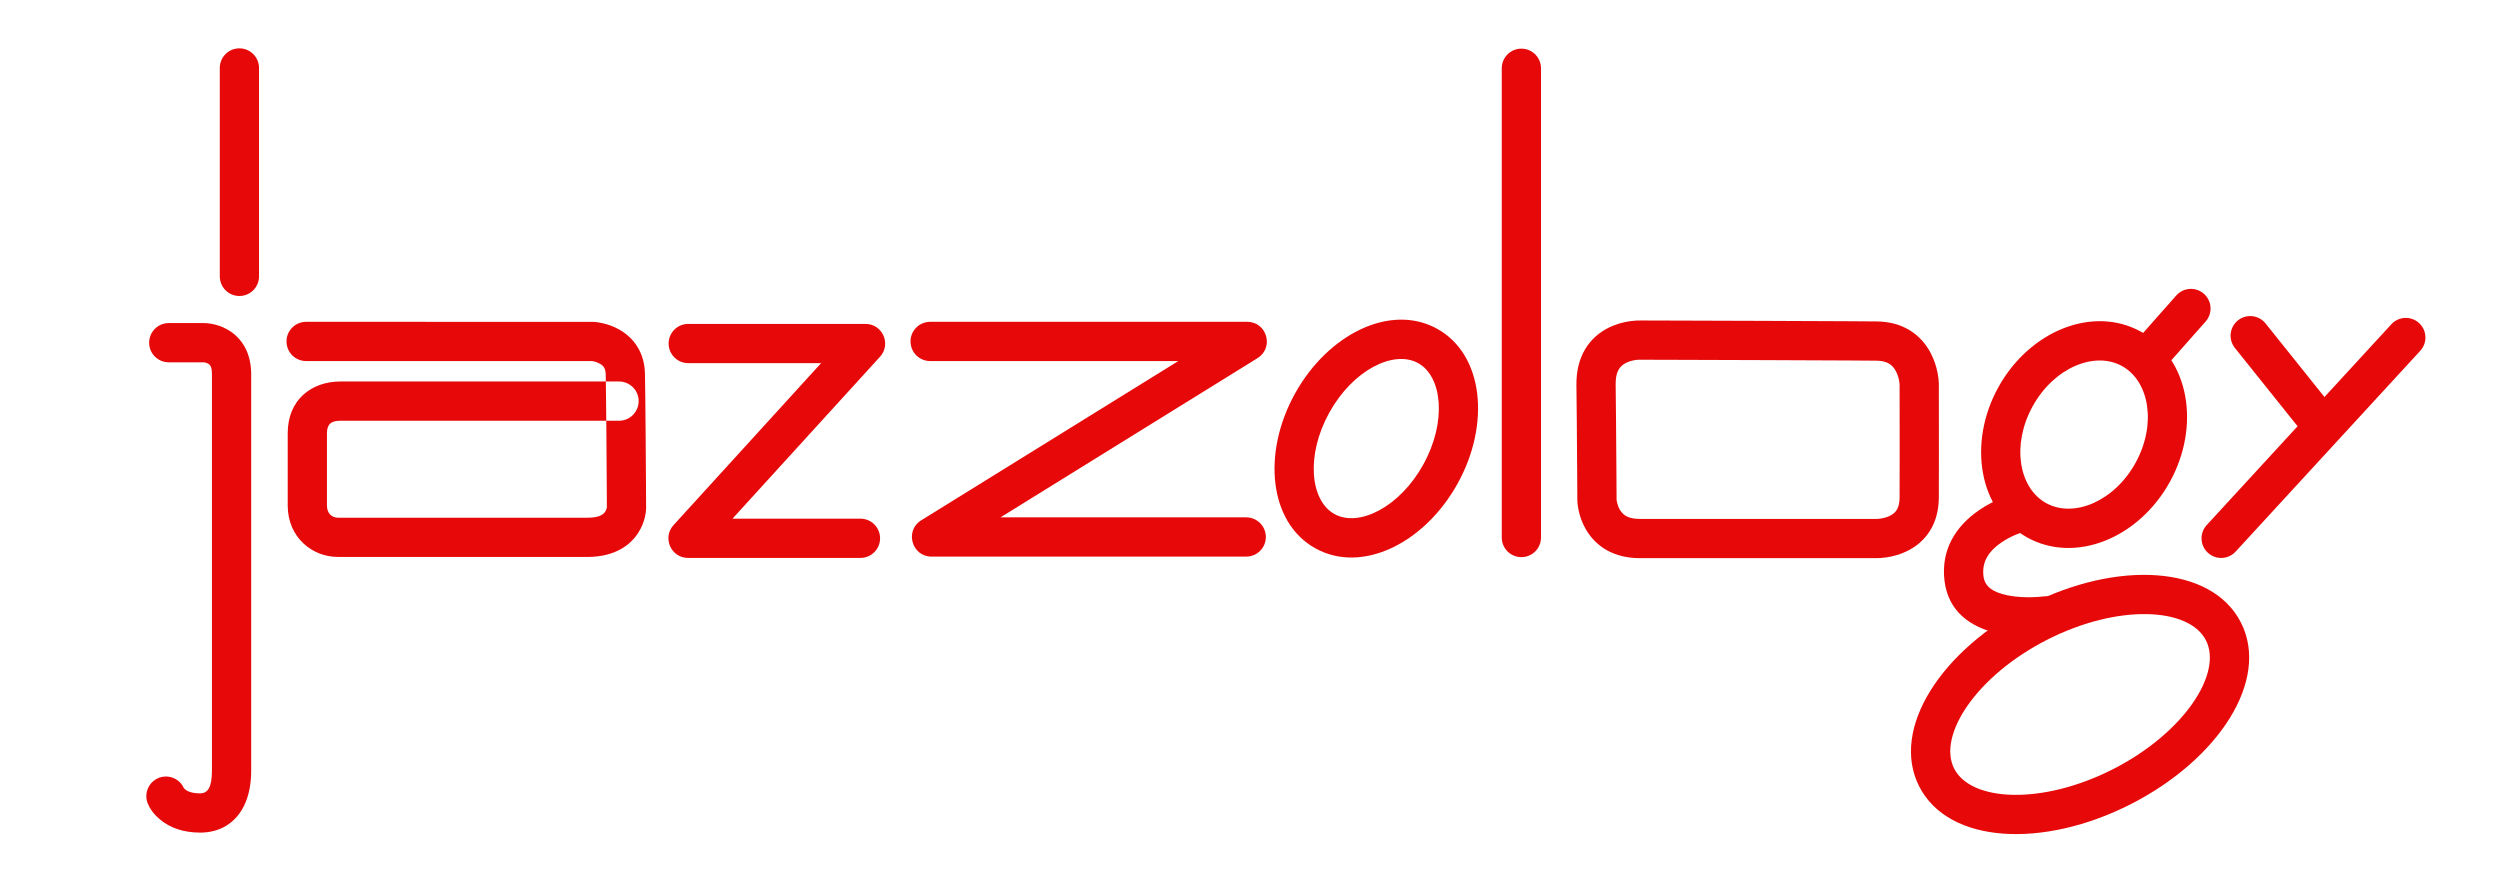 <?xml version="1.0" encoding="UTF-8"?> <svg xmlns="http://www.w3.org/2000/svg" xmlns:xlink="http://www.w3.org/1999/xlink" width="637px" height="223px" viewBox="0 0 637 223"> <!-- Generator: Sketch 41 (35326) - http://www.bohemiancoding.com/sketch --> <title>jazzology-red-fin</title> <desc>Created with Sketch.</desc> <defs></defs> <g id="Page-1" stroke="none" stroke-width="1" fill="none" fill-rule="evenodd"> <g id="jazzology-red-fin" fill="#E70909"> <g id="Group-3" transform="translate(37, 12)"> <path d="M3.429,186.216 C0.865,187.241 -0.383,190.151 0.642,192.715 C1.148,193.98 2.154,195.477 3.841,196.865 C6.375,198.949 9.79,200.148 14,200.148 C19.125,200.148 22.968,197.645 25.078,193.511 C26.472,190.78 27,187.666 27,184.349 L27,83.319 C27,78.02 24.722,74.116 20.981,71.978 C19.697,71.244 18.36,70.786 17.029,70.532 C16.205,70.375 15.515,70.319 15,70.319 L6,70.319 C3.239,70.319 1,72.557 1,75.319 C1,78.08 3.239,80.319 6,80.319 L15,80.319 C14.923,80.319 14.998,80.325 15.158,80.355 C15.468,80.414 15.772,80.519 16.019,80.66 C16.653,81.022 17,81.617 17,83.319 L17,184.349 C17,188.352 16.083,190.148 14,190.148 C12.085,190.148 10.92,189.739 10.194,189.142 C10.017,188.996 9.894,188.86 9.818,188.749 C8.707,186.357 5.907,185.225 3.429,186.216 Z" id="Path"></path> <path d="M29,58.42 L29,5.319 C29,2.557 26.761,0.319 24,0.319 C21.239,0.319 19,2.557 19,5.319 L19,58.42 C19,61.182 21.239,63.42 24,63.42 C26.761,63.42 29,61.182 29,58.42 Z" id="Path-2"></path> </g> <path d="M152.787,92.64 C153.823,93.201 154.306,93.914 154.337,95.439 C154.347,95.946 154.358,96.536 154.368,97.204 C154.406,99.598 154.443,102.998 154.48,107.204 C154.491,108.501 154.503,109.874 154.514,111.318 C154.545,115.288 154.574,119.541 154.599,123.795 C154.608,125.284 154.616,126.666 154.623,127.907 C154.626,128.598 154.626,128.598 154.629,129.059 C154.629,129.178 154.63,129.255 154.63,129.308 C154.517,129.779 154.386,130.099 154.196,130.379 C153.576,131.298 152.355,131.911 149.667,131.911 L86.146,131.911 C84.606,131.911 83.326,130.863 83.308,128.875 C83.308,124.165 83.308,121.347 83.308,116.415 L83.308,116.07 C83.309,113.438 83.309,112.158 83.309,110.389 C83.309,108.045 84.42,107.204 86.745,107.204 L99.909,107.204 L153.061,107.204 L154.48,107.204 L157.726,107.204 C160.487,107.204 162.726,104.966 162.726,102.204 C162.726,99.443 160.487,97.204 157.726,97.204 L154.368,97.204 L153.061,97.204 L86.745,97.204 C79.407,97.204 73.309,101.82 73.309,110.389 C73.309,112.158 73.309,113.438 73.308,116.069 L73.308,116.414 C73.308,121.347 73.308,124.165 73.309,128.919 C73.377,136.903 79.491,141.911 86.146,141.911 L149.667,141.911 C155.594,141.911 159.955,139.723 162.486,135.972 C163.399,134.619 163.988,133.187 164.325,131.754 C164.538,130.853 164.621,130.092 164.63,129.52 C164.63,129.344 164.63,129.344 164.629,129.006 C164.626,128.545 164.626,128.545 164.622,127.852 C164.616,126.61 164.608,125.226 164.599,123.735 C164.573,119.476 164.545,115.216 164.514,111.24 C164.455,103.76 164.395,98.174 164.335,95.234 C164.225,89.917 161.603,86.042 157.55,83.847 C156.188,83.109 154.773,82.618 153.364,82.312 C152.499,82.125 151.784,82.036 151.274,82.008 C151.182,82.003 78,82 78,82 C75.239,82 73,84.239 73,87 C73,89.761 75.239,92 78,92 L150.817,92 C151.228,92.043 152.047,92.239 152.787,92.64 Z" id="Path-3"></path> <path d="M171.623,133.791 C168.698,137.002 170.976,142.158 175.319,142.158 L219.246,142.158 C222.007,142.158 224.246,139.92 224.246,137.158 C224.246,134.397 222.007,132.158 219.246,132.158 L186.638,132.158 L224.228,90.898 C227.153,87.687 224.875,82.53 220.532,82.53 L175.364,82.53 C172.603,82.53 170.364,84.769 170.364,87.53 C170.364,90.292 172.603,92.53 175.364,92.53 L209.213,92.53 L171.623,133.791 Z" id="Path-4"></path> <path d="M234.728,132.574 C230.449,135.225 232.328,141.824 237.361,141.824 L317.54,141.824 C320.301,141.824 322.54,139.586 322.54,136.824 C322.54,134.063 320.301,131.824 317.54,131.824 L254.927,131.824 L320.42,91.25 C324.699,88.599 322.821,82 317.787,82 L237,82 C234.239,82 232,84.239 232,87 C232,89.761 234.239,92 237,92 L300.222,92 L234.728,132.574 Z" id="Path-5"></path> <path d="M335.173,139.727 C347.027,146.297 362.975,138.412 371.389,123.232 C379.804,108.052 378.04,90.348 366.186,83.777 C354.333,77.207 338.384,85.092 329.97,100.272 C321.555,115.452 323.32,133.156 335.173,139.727 Z M340.021,130.98 C333.83,127.548 332.68,116.01 338.716,105.12 C344.752,94.231 355.147,89.092 361.338,92.524 C367.53,95.956 368.679,107.494 362.643,118.384 C356.607,129.273 346.213,134.412 340.021,130.98 Z" id="Oval"></path> <path d="M382.648,17.395 L382.648,136.961 C382.648,139.722 384.887,141.961 387.648,141.961 C390.41,141.961 392.648,139.722 392.648,136.961 L392.648,17.395 C392.648,14.633 390.41,12.395 387.648,12.395 C384.887,12.395 382.648,14.633 382.648,17.395 Z" id="Path-6"></path> <path d="M415.259,81.848 C413.555,82.095 411.854,82.566 410.219,83.334 C404.874,85.843 401.578,90.88 401.67,98.136 C401.705,100.829 401.737,103.937 401.768,107.378 C401.807,111.784 401.841,116.505 401.87,121.227 C401.88,122.879 401.889,124.414 401.896,125.791 C401.899,126.273 401.9,126.558 401.903,127.069 C401.905,127.443 401.905,127.443 401.905,127.521 C401.928,128.254 402.021,129.077 402.236,130.073 C402.586,131.691 403.173,133.314 404.072,134.864 C406.711,139.418 411.385,142.217 417.837,142.217 L470.163,142.217 L478.046,142.217 C478.73,142.226 479.633,142.174 480.696,142.015 C482.375,141.763 484.056,141.295 485.673,140.536 C490.761,138.151 493.984,133.473 494.014,126.773 C494.026,123.86 494.033,120.242 494.034,116.077 C494.036,111.858 494.032,107.338 494.024,102.855 C494.022,101.496 494.019,100.241 494.017,99.121 C494.016,98.498 494.016,98.498 494.015,98.083 C494.014,97.781 494.014,97.781 494.014,97.717 C493.997,97.007 493.914,96.149 493.714,95.1 C493.386,93.381 492.828,91.656 491.964,90.002 C489.399,85.087 484.74,81.969 478.202,81.902 C476.668,81.886 474.281,81.869 471.111,81.851 C465.722,81.821 458.201,81.789 449.091,81.756 C442.297,81.732 435.018,81.708 427.739,81.686 C425.191,81.678 422.825,81.672 420.702,81.666 C419.519,81.662 419.519,81.662 418.731,81.66 C418.28,81.659 418.182,81.659 418.102,81.658 C417.328,81.64 416.367,81.687 415.259,81.848 Z M484.015,98.107 C484.016,98.521 484.016,98.521 484.017,99.143 C484.019,100.262 484.022,101.515 484.024,102.872 C484.032,107.348 484.036,111.863 484.034,116.074 C484.033,120.226 484.026,123.831 484.014,126.729 C484.002,129.423 483.134,130.682 481.428,131.482 C480.761,131.795 479.996,132.008 479.213,132.125 C478.724,132.199 478.35,132.22 478.177,132.218 C478.193,132.218 417.837,132.217 417.837,132.217 C415.018,132.217 413.605,131.371 412.724,129.85 C412.39,129.274 412.153,128.619 412.01,127.959 C411.942,127.645 411.913,127.424 411.905,127.35 C411.904,127.293 411.904,127.199 411.903,127.019 C411.9,126.506 411.899,126.22 411.896,125.737 C411.889,124.358 411.88,122.821 411.87,121.165 C411.841,116.435 411.807,111.705 411.767,107.289 C411.737,103.836 411.704,100.716 411.67,98.009 C411.628,94.756 412.607,93.26 414.469,92.386 C415.655,91.829 416.994,91.635 417.844,91.655 C418.127,91.659 418.127,91.659 418.703,91.66 C419.492,91.662 419.492,91.662 420.674,91.666 C422.797,91.672 425.162,91.678 427.709,91.686 C434.986,91.708 442.263,91.731 449.055,91.756 C458.159,91.789 465.674,91.821 471.055,91.851 C474.21,91.869 476.584,91.885 478.099,91.901 C480.786,91.929 482.175,92.858 483.099,94.629 C483.472,95.343 483.735,96.156 483.891,96.976 C483.946,97.262 483.983,97.523 484.004,97.744 C484.014,97.902 484.014,97.976 484.015,98.107 Z" id="Path-7"></path> <g id="Group-2" transform="translate(560, 80)"> <path d="M49.319,2.616 L2.273,53.783 C0.403,55.815 0.536,58.979 2.569,60.848 C4.602,62.717 7.765,62.584 9.634,60.551 L56.681,9.384 C58.55,7.351 58.417,4.188 56.384,2.319 C54.351,0.45 51.188,0.583 49.319,2.616 Z" id="Path-10"></path> <path d="M9.452,8.66 L25.472,28.663 C27.199,30.819 30.345,31.167 32.501,29.441 C34.656,27.714 35.004,24.568 33.278,22.412 L17.257,2.408 C15.531,0.253 12.384,-0.095 10.229,1.631 C8.074,3.357 7.726,6.504 9.452,8.66 Z" id="Path-11"></path> </g> <g id="Group-4" transform="translate(486, 68)"> <g id="Group" transform="translate(42.791, 49.493) rotate(4) translate(-42.791, -49.493) translate(10.791, 2.993)"> <path d="M53.941,20.036 L62.642,8.699 C64.324,6.508 63.911,3.369 61.72,1.688 C59.53,0.007 56.391,0.419 54.709,2.61 L46.008,13.948 C44.326,16.139 44.739,19.277 46.93,20.959 C49.121,22.64 52.259,22.227 53.941,20.036 Z" id="Path-8"></path> <path d="M15.975,56.308 C15.421,56.512 14.578,56.872 13.536,57.401 C11.834,58.266 10.133,59.32 8.524,60.588 C2.607,65.248 -0.619,71.571 0.889,79.302 C2.345,86.765 8.053,90.665 15.77,91.721 C19.131,92.18 22.608,92.079 25.942,91.641 C27.03,91.498 27.865,91.35 28.378,91.241 C31.078,90.665 32.801,88.009 32.225,85.308 C31.649,82.608 28.993,80.885 26.293,81.461 C26.251,81.47 26.123,81.495 25.917,81.531 C25.546,81.597 25.117,81.663 24.638,81.726 C22.114,82.058 19.478,82.135 17.125,81.813 C13.2,81.276 11.195,79.906 10.704,77.387 C10.014,73.851 11.471,70.996 14.711,68.444 C15.764,67.615 16.915,66.901 18.065,66.317 C18.734,65.977 19.222,65.768 19.429,65.692 C22.02,64.739 23.348,61.865 22.394,59.273 C21.44,56.682 18.567,55.354 15.975,56.308 Z" id="Path-9"></path> </g> <path d="M56.939,136.894 C79.249,125.526 92.471,105.306 84.986,90.616 C77.502,75.927 53.371,74.739 31.061,86.106 C8.751,97.474 -4.471,117.694 3.014,132.384 C10.498,147.073 34.629,148.261 56.939,136.894 Z M52.399,127.984 C34.358,137.176 16.224,136.283 11.924,127.844 C7.624,119.405 17.56,104.209 35.601,95.016 C53.642,85.824 71.776,86.717 76.076,95.156 C80.376,103.595 70.44,118.791 52.399,127.984 Z" id="Oval-3"></path> <path d="M30.503,68.933 C42.8,75.749 58.938,69.114 66.855,54.831 C74.772,40.549 71.847,23.347 59.55,16.531 C47.253,9.714 31.115,16.35 23.198,30.632 C15.281,44.915 18.206,62.116 30.503,68.933 Z M35.351,60.187 C28.368,56.316 26.497,45.308 31.944,35.48 C37.392,25.652 47.719,21.406 54.702,25.277 C61.685,29.148 63.556,40.155 58.108,49.983 C52.661,59.811 42.334,64.057 35.351,60.187 Z" id="Oval-2"></path> </g> </g> </g> </svg> 